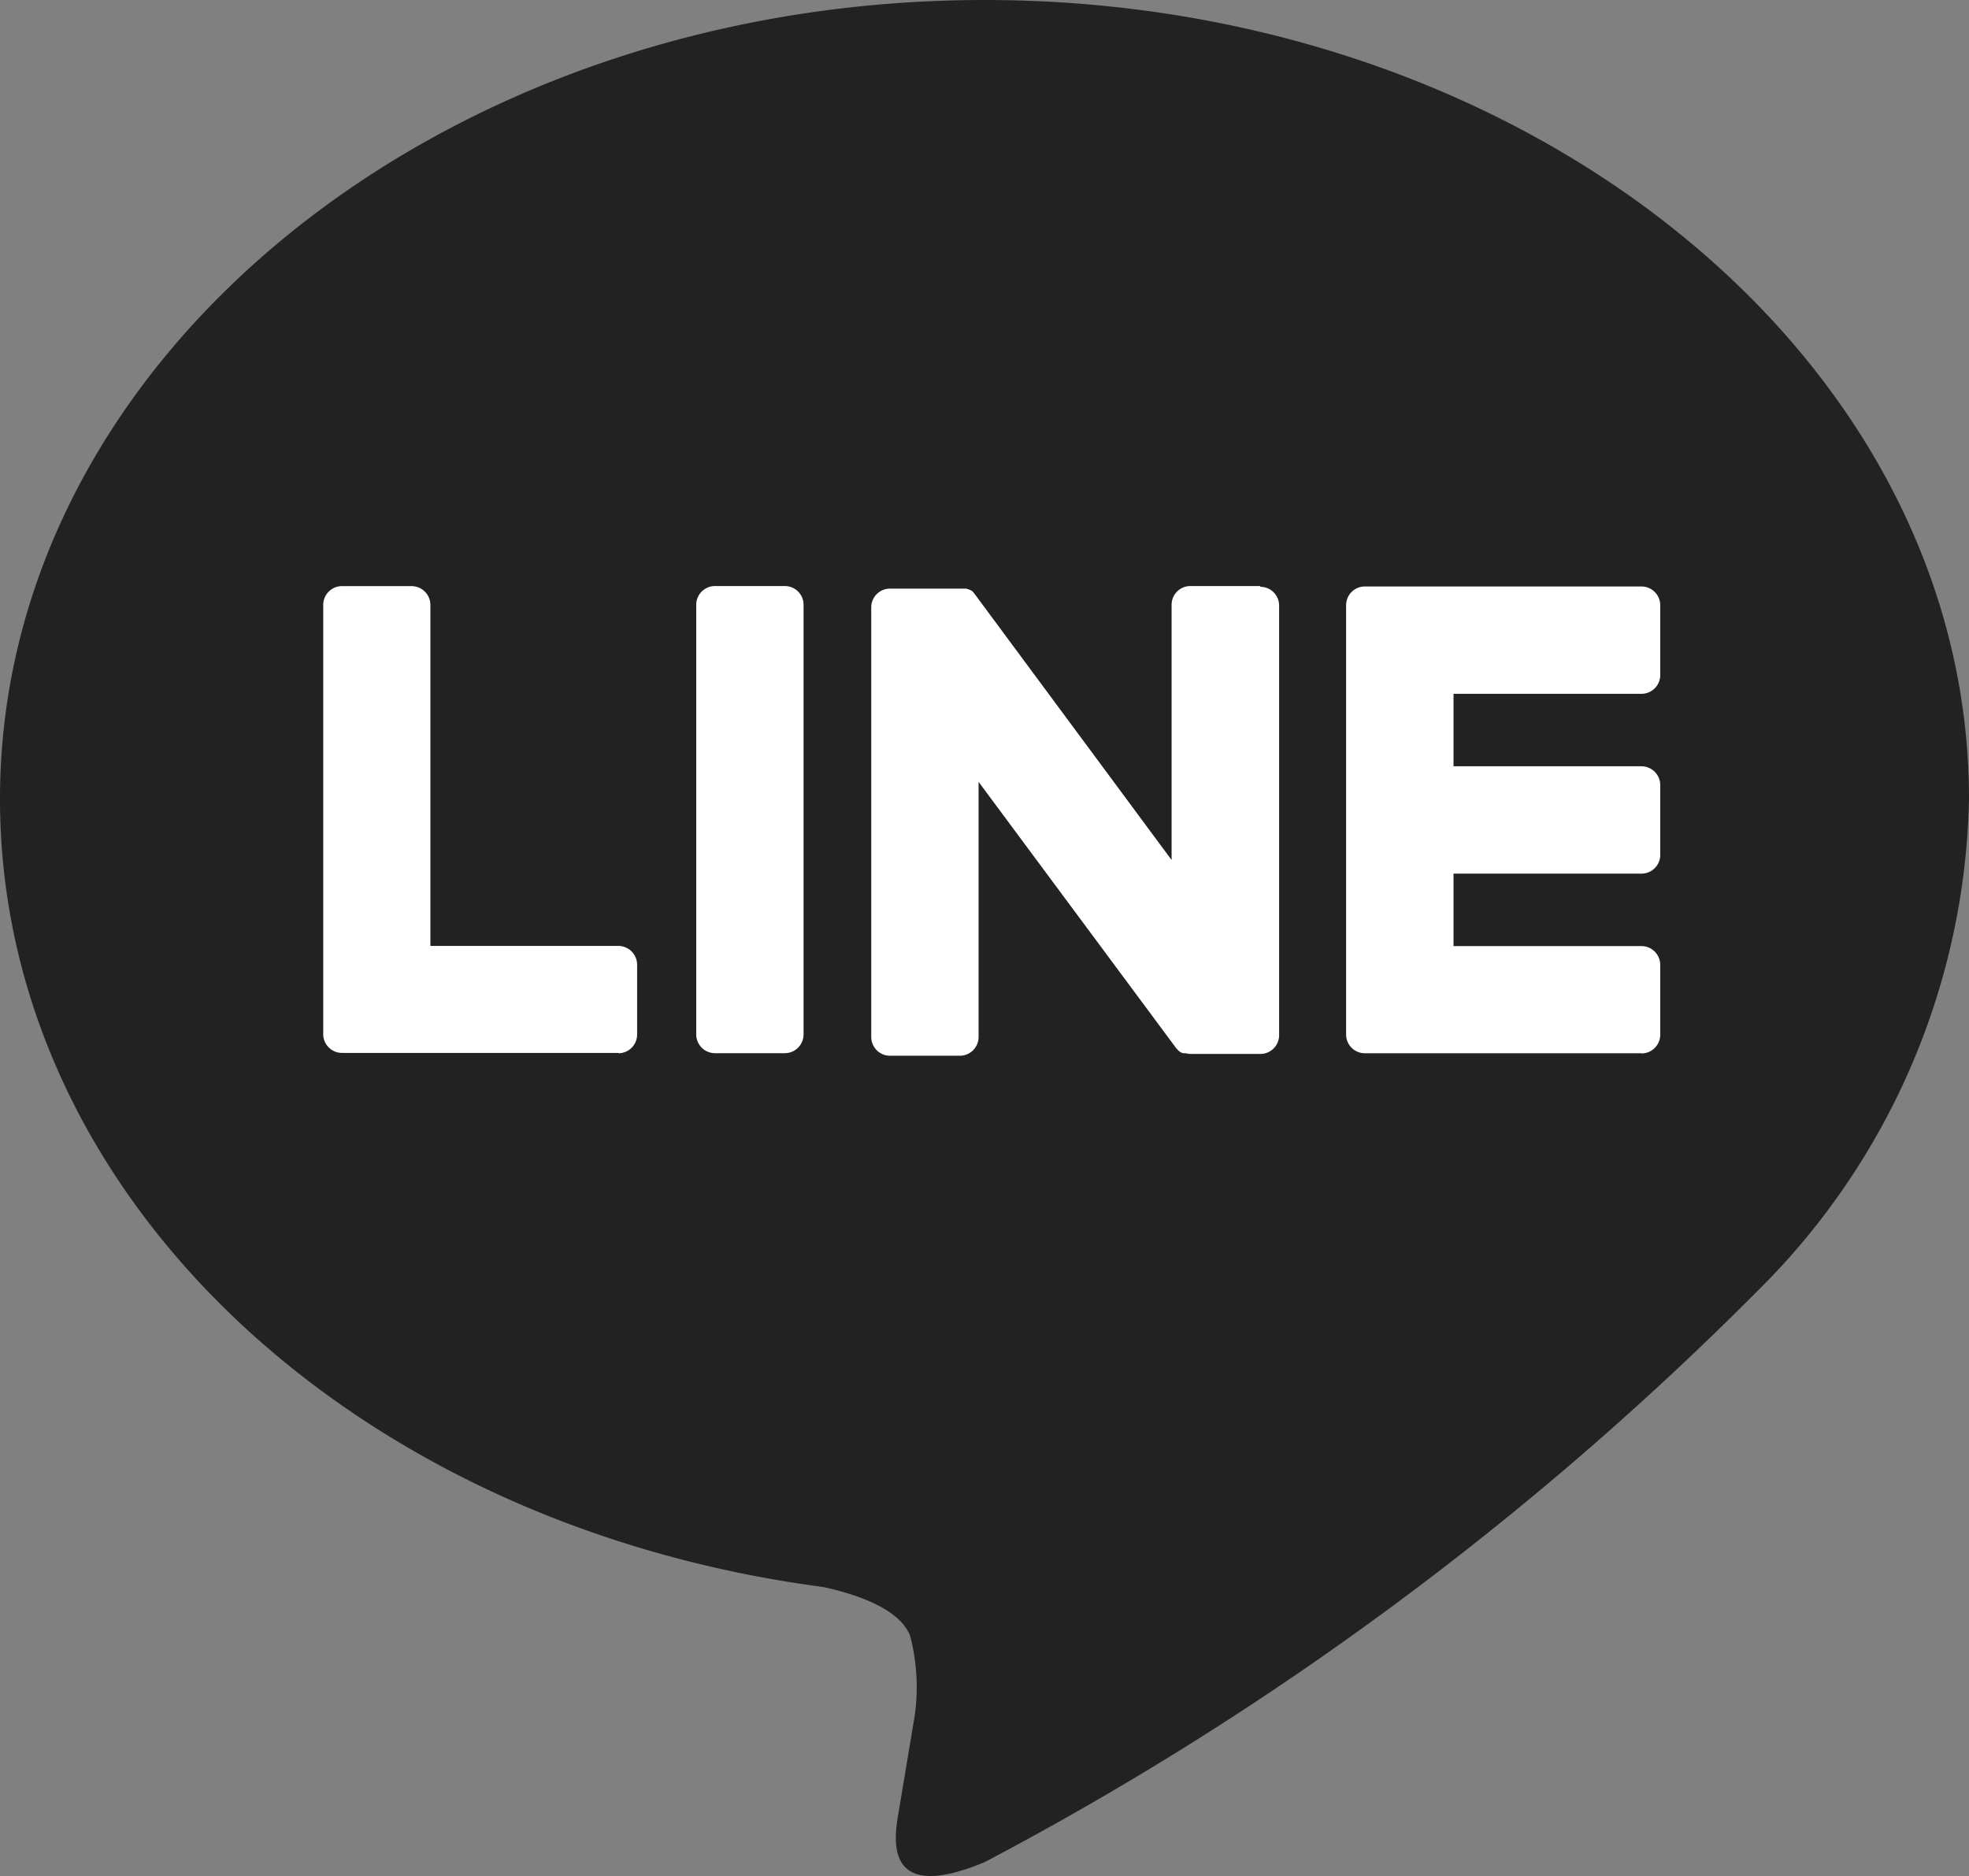 <svg xmlns="http://www.w3.org/2000/svg" width="22.984" height="21.899" viewBox="0 0 22.984 21.899">
  <rect x="0" y="0" width="22.984" height="21.899" fill="#808080" stroke="none"/>
  <g id="グループ_107" data-name="グループ 107" transform="translate(0 0)">
    <path id="パス_87" data-name="パス 87" d="M76.263,67.672c0-5.142-5.155-9.326-11.492-9.326S53.279,62.53,53.279,67.672c0,4.61,4.088,8.471,9.611,9.2.374.081.884.247,1.012.567a2.36,2.36,0,0,1,.037,1.039s-.135.811-.164.984c-.05.29-.231,1.136,1,.62A37.1,37.1,0,0,0,73.8,73.41h0a8.3,8.3,0,0,0,2.463-5.738" transform="translate(-53.279 -58.346)" fill="#222"/>
    <path id="パス_88" data-name="パス 88" d="M202.6,127.31h-3.229a.219.219,0,0,1-.219-.219v0h0V122.08h0v0a.219.219,0,0,1,.219-.219H202.6a.22.22,0,0,1,.219.219v.815a.219.219,0,0,1-.219.219h-2.194v.846H202.6a.22.22,0,0,1,.219.219v.815a.219.219,0,0,1-.219.219h-2.194v.846H202.6a.22.22,0,0,1,.219.219v.815a.219.219,0,0,1-.219.219" transform="translate(-183.439 -115.015)" fill="#fff"/>
    <path id="パス_89" data-name="パス 89" d="M91.726,127.31a.219.219,0,0,0,.219-.219v-.815a.22.22,0,0,0-.219-.219H89.532v-3.981a.22.22,0,0,0-.219-.219H88.5a.219.219,0,0,0-.219.219v5.011h0v0a.219.219,0,0,0,.219.219h3.229Z" transform="translate(-84.508 -115.015)" fill="#fff"/>
    <path id="パス_90" data-name="パス 90" d="M129.764,121.855h-.815a.219.219,0,0,0-.219.219v5.015a.219.219,0,0,0,.219.219h.815a.219.219,0,0,0,.219-.219v-5.015a.219.219,0,0,0-.219-.219" transform="translate(-120.603 -115.014)" fill="#fff"/>
    <path id="パス_91" data-name="パス 91" d="M152.191,121.855h-.815a.219.219,0,0,0-.219.219v2.979l-2.295-3.1a.244.244,0,0,0-.018-.023v0l-.013-.014,0,0-.012-.01-.006,0-.012-.008-.007,0-.012-.007-.007,0-.013-.006-.007,0-.013,0-.008,0-.013,0-.009,0h-.842a.219.219,0,0,0-.219.219v5.015a.219.219,0,0,0,.219.219h.815a.219.219,0,0,0,.219-.219v-2.978l2.3,3.1a.221.221,0,0,0,.057.055l0,0,.014.008.006,0,.011.005.011,0,.007,0,.015,0h0a.223.223,0,0,0,.057.008h.811a.219.219,0,0,0,.219-.219v-5.015a.219.219,0,0,0-.219-.219" transform="translate(-137.481 -115.014)" fill="#fff"/>
  </g>
</svg>
